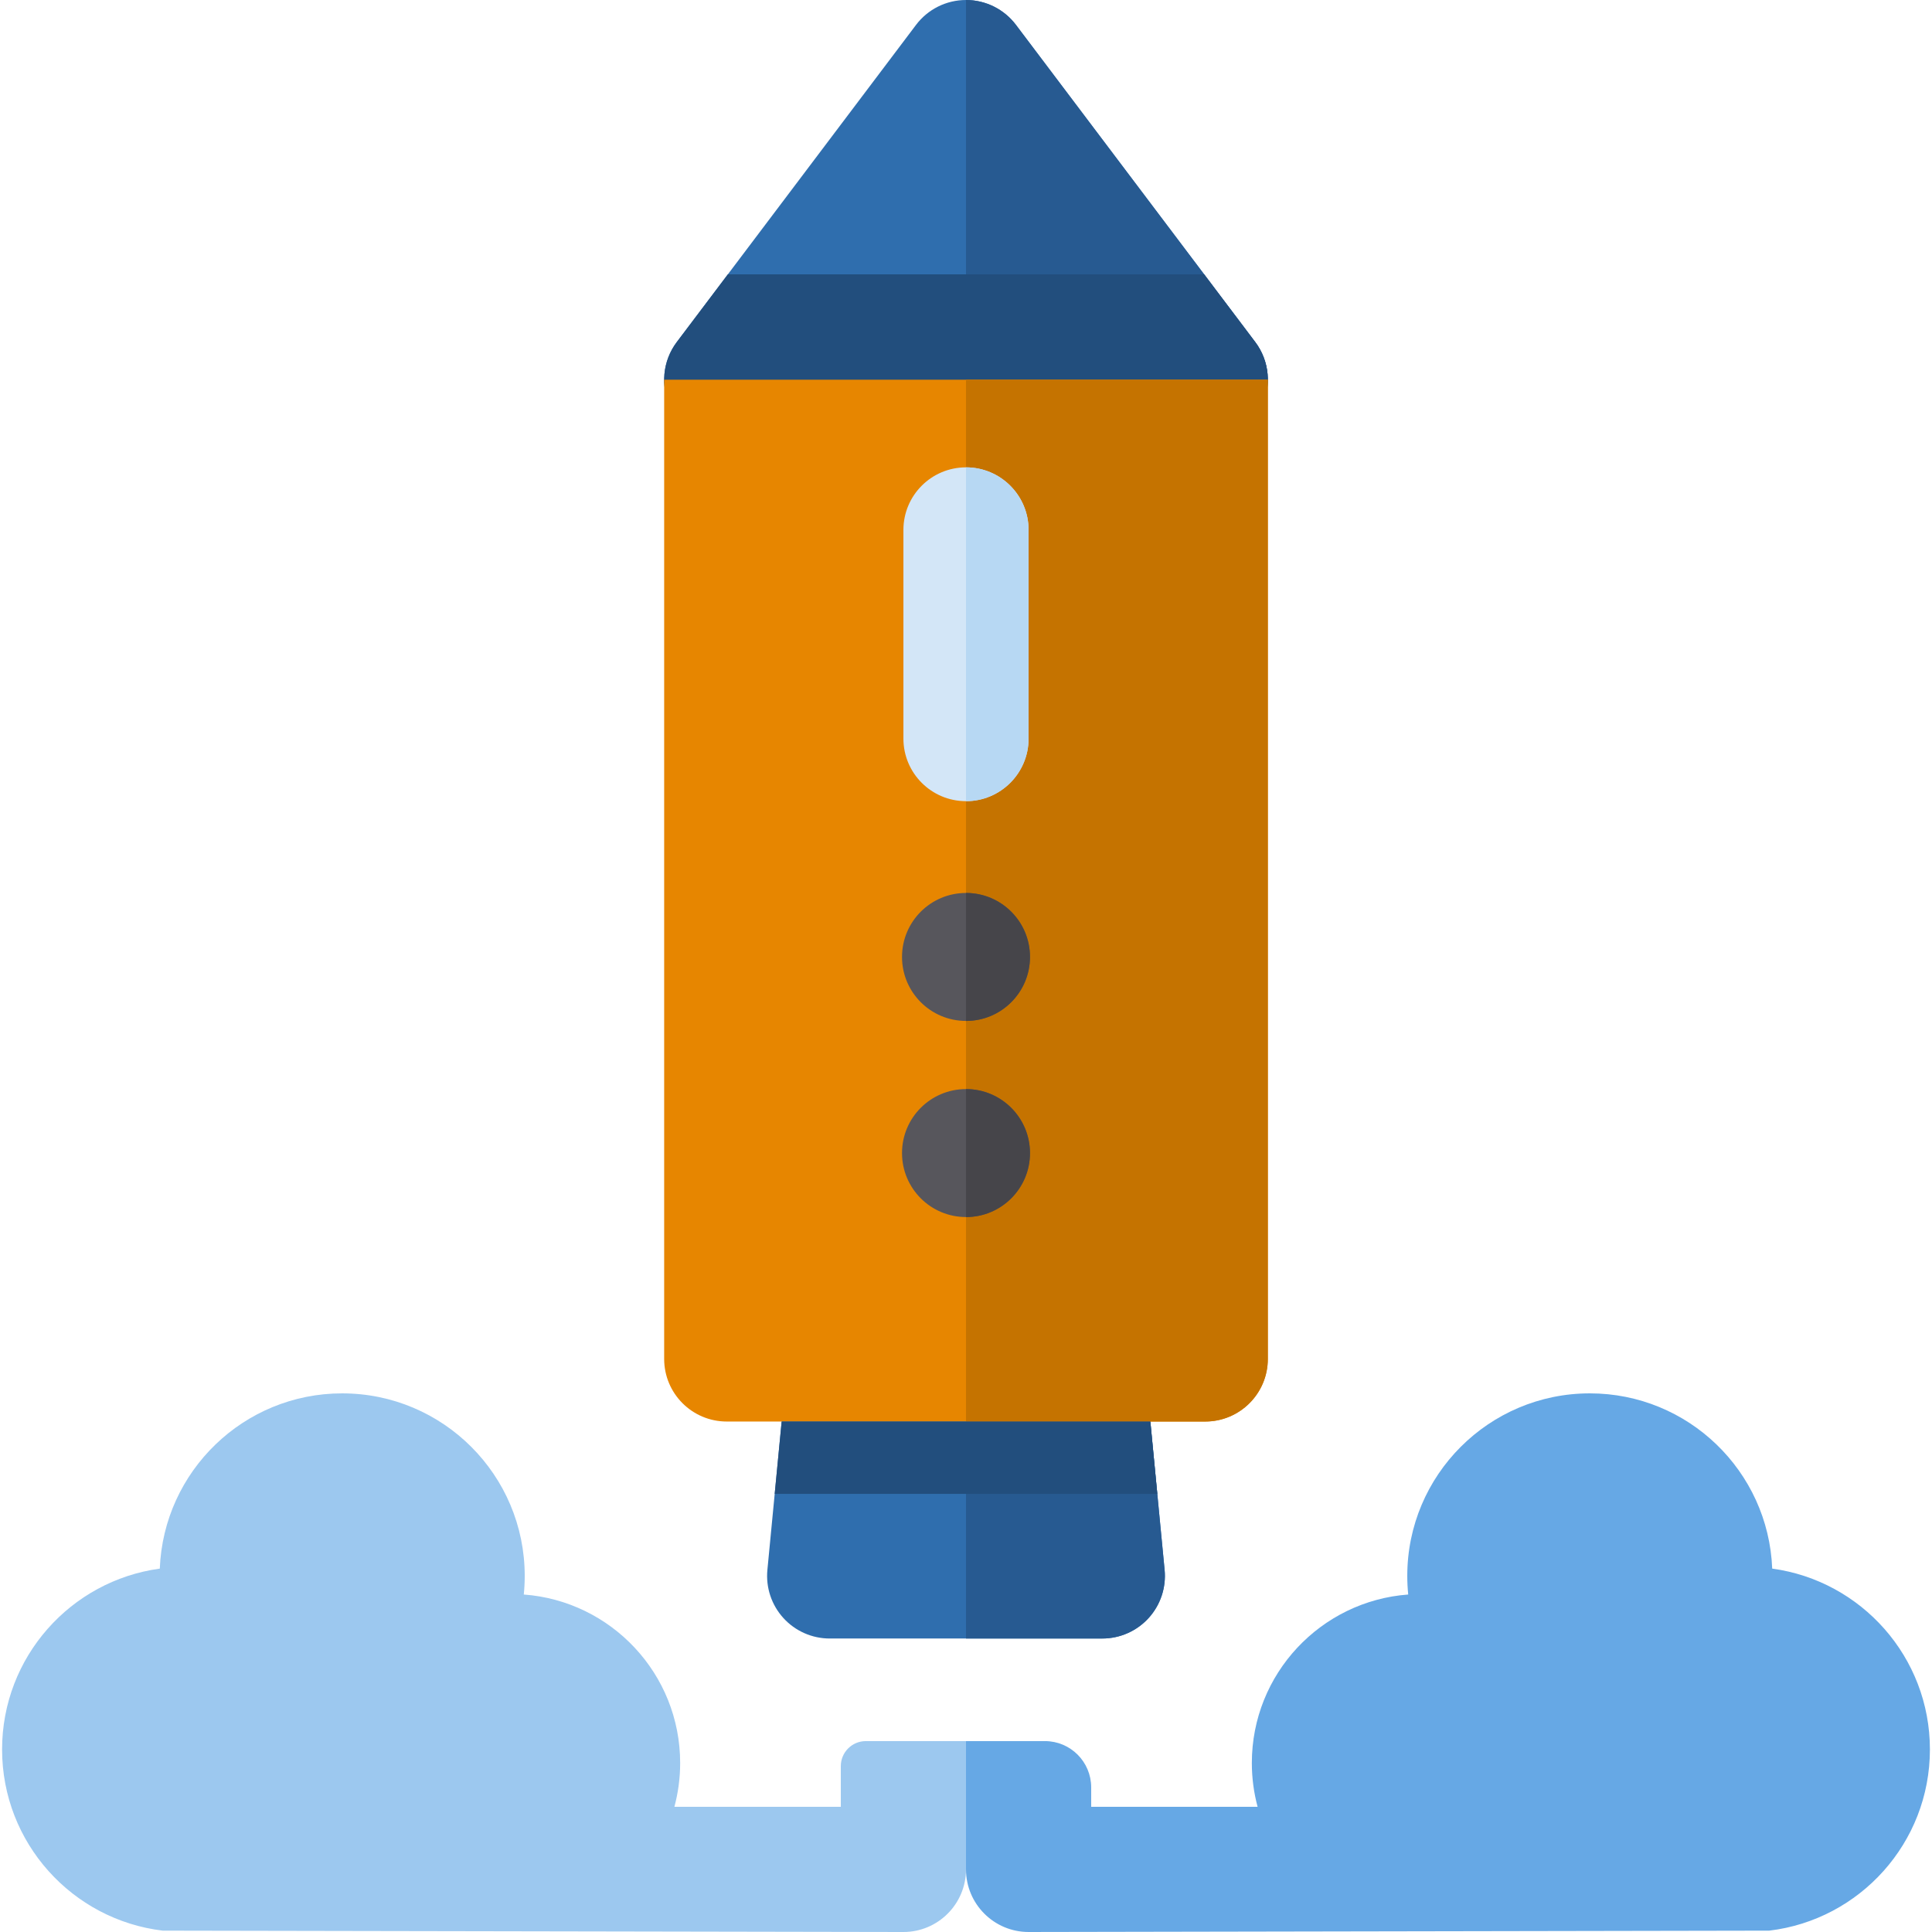 <?xml version="1.0" encoding="iso-8859-1"?>
<!-- Uploaded to: SVG Repo, www.svgrepo.com, Generator: SVG Repo Mixer Tools -->
<svg height="800px" width="800px" version="1.1" id="Layer_1" xmlns="http://www.w3.org/2000/svg" xmlns:xlink="http://www.w3.org/1999/xlink" 
	 viewBox="0 0 512 512" xml:space="preserve">
<path style="fill:#2F6EAE;" d="M319.401,117.218c6.291,0,12.041-3.559,14.847-9.191c2.805-5.631,2.184-12.364-1.605-17.387
	L269.241,6.597C266.107,2.443,261.204,0,256,0c-5.205,0-10.107,2.443-13.242,6.597l-63.401,84.043
	c-3.789,5.023-4.41,11.756-1.605,17.387s8.556,9.191,14.847,9.191H319.401z"/>
<path style="fill:#275A91;" d="M319.401,117.218c6.291,0,12.041-3.559,14.847-9.191c2.805-5.631,2.184-12.364-1.605-17.387
	L269.241,6.597C266.107,2.443,261.204,0,256,0v117.218H319.401z"/>
<path style="fill:#224E7D;" d="M179.357,90.641c-3.789,5.023-4.41,11.756-1.605,17.387s8.556,9.191,14.847,9.191h126.802
	c6.291,0,12.041-3.559,14.847-9.191c2.805-5.631,2.184-12.364-1.605-17.387l-13.529-17.932H192.885L179.357,90.641z"/>
<path style="fill:#2F6EAE;" d="M308.635,416.048l-5.529-57.503c-0.818-8.507-7.965-14.999-16.511-14.999h-61.189
	c-8.546,0-15.693,6.493-16.511,14.999l-5.529,57.503c-0.448,4.654,1.09,9.281,4.234,12.741c3.144,3.46,7.601,5.434,12.277,5.434
	h72.247c4.675,0,9.134-1.973,12.278-5.434C307.545,425.329,309.082,420.703,308.635,416.048z"/>
<path style="fill:#275A91;" d="M308.635,416.048l-5.529-57.503c-0.818-8.507-7.965-14.999-16.511-14.999H256v90.678h36.124
	c4.675,0,9.134-1.973,12.278-5.434C307.545,425.329,309.082,420.703,308.635,416.048z"/>
<path style="fill:#E78600;" d="M176.011,100.631v259.502c0,9.161,7.427,16.587,16.587,16.587h126.802
	c9.161,0,16.587-7.427,16.587-16.587V100.631H176.011z"/>
<path style="fill:#C57300;" d="M256,100.631v276.09h63.401c9.161,0,16.587-7.427,16.587-16.587V100.631H256z"/>
<path style="fill:#D3E6F7;" d="M272.587,195.732c0,9.161-7.427,16.587-16.587,16.587s-16.587-7.427-16.587-16.587v-55.292
	c0-9.161,7.427-16.587,16.587-16.587s16.587,7.427,16.587,16.587V195.732z"/>
<g>
	<circle style="fill:#57565C;" cx="256" cy="253.6" r="16.956"/>
	<circle style="fill:#57565C;" cx="256" cy="305.574" r="16.956"/>
</g>
<path style="fill:#9CC8EF;" d="M229.46,461.408c-3.665,0-6.635,2.97-6.635,6.635v10.782h-44.104
	c0.992-3.705,1.529-7.594,1.529-11.611c0-23.608-18.271-42.936-41.441-44.649c0.164-1.621,0.249-3.266,0.249-4.93
	c0-26.719-21.661-48.38-48.38-48.38c-26.07,0-47.313,20.623-48.331,46.443c-23.602,3.215-41.794,23.438-41.794,47.922
	c0,24.753,18.595,45.151,42.575,48.021c0,0,187.546,0.359,196.285,0.359c9.161,0,16.587-7.427,16.587-16.587v-34.004H229.46z"/>
<path style="fill:#66A8E5;" d="M511.447,463.62c0-24.484-18.192-44.708-41.794-47.922c-1.018-25.82-22.262-46.443-48.331-46.443
	c-26.72,0-48.38,21.661-48.38,48.38c0,1.664,0.084,3.309,0.249,4.93c-23.171,1.713-41.441,21.041-41.441,44.649
	c0,4.017,0.537,7.907,1.528,11.611h-44.103v-5.151c0-6.774-5.492-12.266-12.266-12.266H256v34.004
	c0,9.161,7.427,16.587,16.587,16.587c6.992,0,196.285-0.359,196.285-0.359C492.853,508.771,511.447,488.373,511.447,463.62z"/>
<polygon style="fill:#224E7D;" points="205.303,395.888 306.697,395.888 304.853,376.72 207.147,376.72 "/>
<path style="fill:#B7D8F3;" d="M256,123.853v88.467c9.161,0,16.587-7.427,16.587-16.587v-55.292
	C272.587,131.28,265.161,123.853,256,123.853z"/>
<g>
	<path style="fill:#46454A;" d="M256,236.648v33.913c9.364,0,16.956-7.592,16.956-16.956
		C272.956,244.241,265.364,236.648,256,236.648z"/>
	<path style="fill:#46454A;" d="M256,288.622v33.913c9.364,0,16.956-7.592,16.956-16.956
		C272.956,296.214,265.364,288.622,256,288.622z"/>
</g>
</svg>